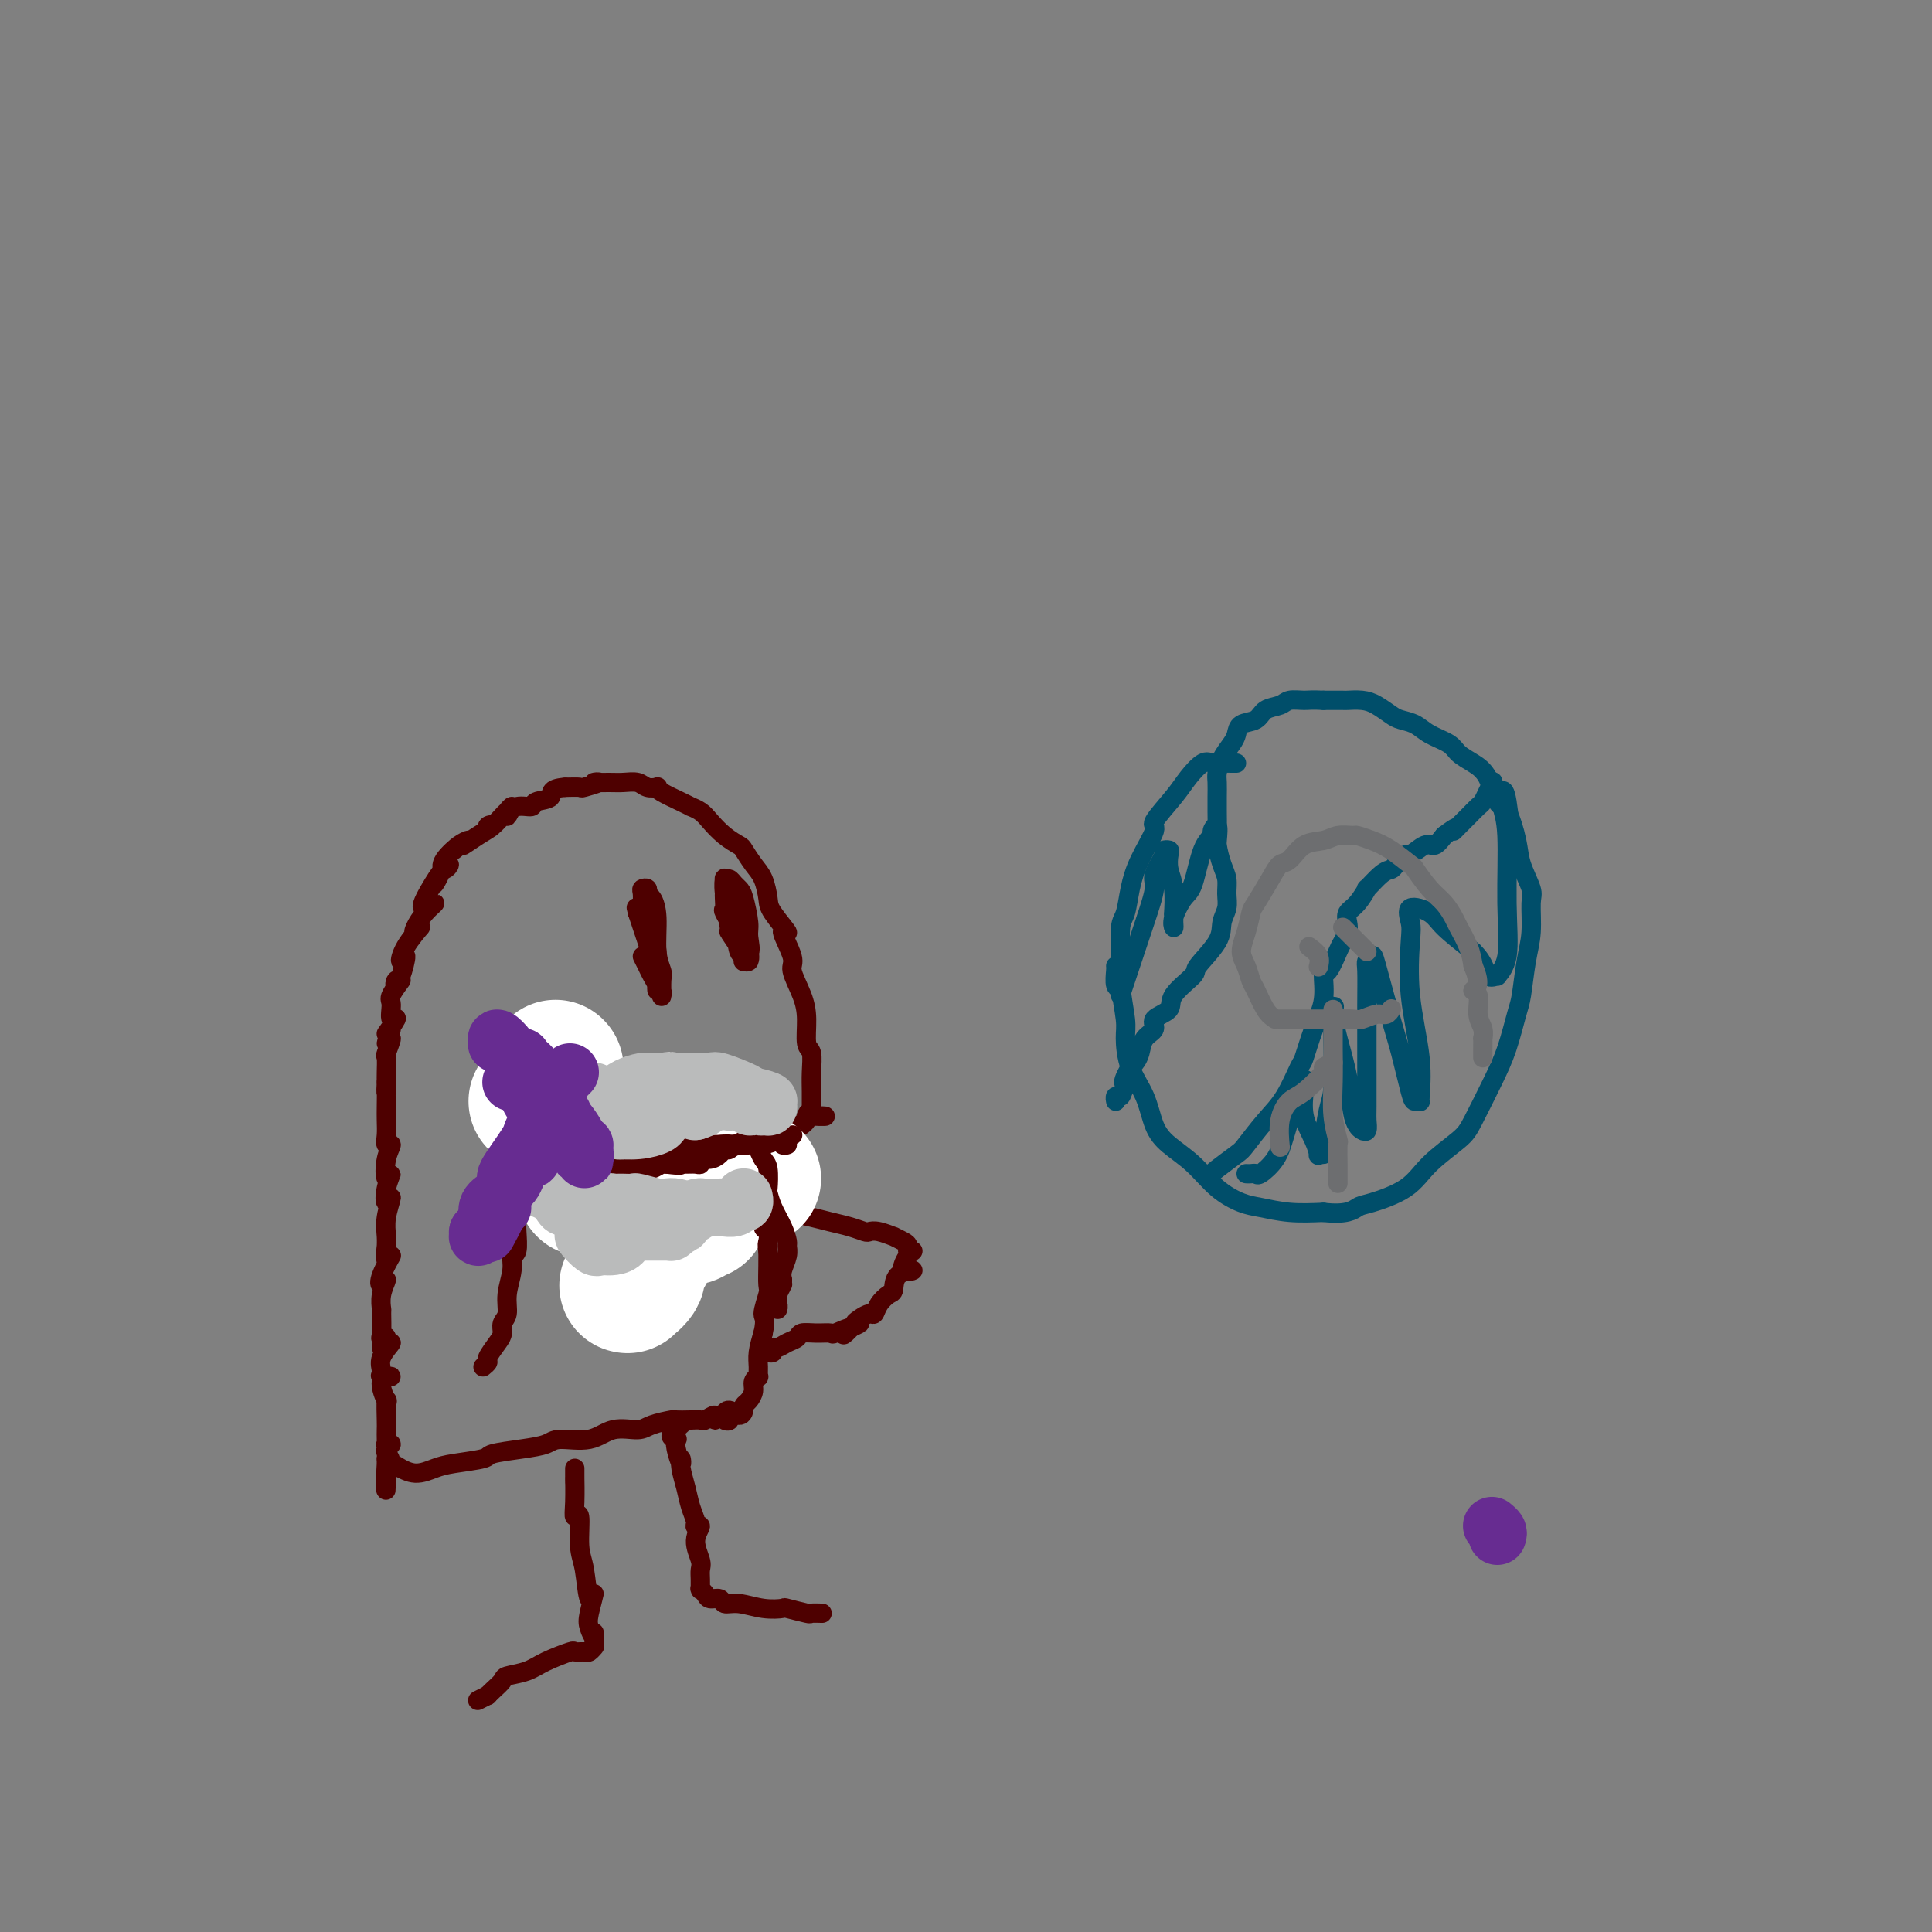 <svg viewBox='0 0 400 400' version='1.1' xmlns='http://www.w3.org/2000/svg' xmlns:xlink='http://www.w3.org/1999/xlink'><rect x="0" y="0" width="400" height="400" fill="#808080" stroke="none"/><g fill='none' stroke='#4E0000' stroke-width='4' stroke-linecap='round' stroke-linejoin='round'><path d='M114,228c0.276,-0.006 0.552,-0.012 1,0c0.448,0.012 1.069,0.041 1,0c-0.069,-0.041 -0.828,-0.152 -1,0c-0.172,0.152 0.243,0.566 1,1c0.757,0.434 1.858,0.886 3,1c1.142,0.114 2.326,-0.110 3,0c0.674,0.110 0.837,0.555 1,1'/><path d='M123,231c1.687,0.465 1.406,0.128 2,0c0.594,-0.128 2.063,-0.049 3,0c0.937,0.049 1.343,0.066 2,0c0.657,-0.066 1.565,-0.215 2,0c0.435,0.215 0.396,0.793 1,1c0.604,0.207 1.851,0.041 3,0c1.149,-0.041 2.200,0.041 3,0c0.800,-0.041 1.350,-0.207 2,0c0.650,0.207 1.399,0.788 2,1c0.601,0.212 1.053,0.057 2,0c0.947,-0.057 2.387,-0.015 3,0c0.613,0.015 0.398,0.004 1,0c0.602,-0.004 2.021,-0.001 3,0c0.979,0.001 1.519,0.000 2,0c0.481,-0.000 0.903,-0.000 1,0c0.097,0.000 -0.130,0.000 0,0c0.130,-0.000 0.616,-0.000 1,0c0.384,0.000 0.666,0.000 1,0c0.334,-0.000 0.720,-0.000 1,0c0.280,0.000 0.452,0.000 1,0c0.548,-0.000 1.470,-0.000 2,0c0.530,0.000 0.669,0.000 1,0c0.331,-0.000 0.854,-0.000 1,0c0.146,0.000 -0.087,0.000 0,0c0.087,-0.000 0.492,-0.000 1,0c0.508,0.000 1.117,0.000 1,0c-0.117,-0.000 -0.961,-0.000 -1,0c-0.039,0.000 0.725,0.000 1,0c0.275,-0.000 0.060,-0.000 0,0c-0.060,0.000 0.036,0.001 0,0c-0.036,-0.001 -0.202,-0.003 0,0c0.202,0.003 0.772,0.012 1,0c0.228,-0.012 0.113,-0.044 0,0c-0.113,0.044 -0.223,0.166 0,0c0.223,-0.166 0.778,-0.619 1,-1c0.222,-0.381 0.111,-0.691 0,-1'/><path d='M167,231c7.033,0.066 2.617,0.230 1,0c-1.617,-0.230 -0.433,-0.855 0,-1c0.433,-0.145 0.116,0.188 0,0c-0.116,-0.188 -0.030,-0.898 0,-1c0.030,-0.102 0.004,0.404 0,0c-0.004,-0.404 0.013,-1.717 0,-3c-0.013,-1.283 -0.058,-2.536 0,-4c0.058,-1.464 0.217,-3.138 0,-4c-0.217,-0.862 -0.812,-0.913 -1,-2c-0.188,-1.087 0.031,-3.211 0,-5c-0.031,-1.789 -0.313,-3.243 -1,-5c-0.687,-1.757 -1.778,-3.818 -2,-5c-0.222,-1.182 0.424,-1.484 0,-3c-0.424,-1.516 -1.920,-4.247 -2,-5c-0.080,-0.753 1.255,0.473 1,0c-0.255,-0.473 -2.100,-2.645 -3,-4c-0.900,-1.355 -0.855,-1.892 -1,-3c-0.145,-1.108 -0.478,-2.785 -1,-4c-0.522,-1.215 -1.232,-1.967 -2,-3c-0.768,-1.033 -1.595,-2.346 -2,-3c-0.405,-0.654 -0.390,-0.648 -1,-1c-0.610,-0.352 -1.847,-1.060 -3,-2c-1.153,-0.940 -2.222,-2.110 -3,-3c-0.778,-0.890 -1.266,-1.499 -2,-2c-0.734,-0.501 -1.714,-0.894 -2,-1c-0.286,-0.106 0.121,0.077 0,0c-0.121,-0.077 -0.771,-0.412 -2,-1c-1.229,-0.588 -3.038,-1.429 -4,-2c-0.962,-0.571 -1.076,-0.871 -1,-1c0.076,-0.129 0.342,-0.087 0,0c-0.342,0.087 -1.292,0.220 -2,0c-0.708,-0.220 -1.174,-0.792 -2,-1c-0.826,-0.208 -2.012,-0.052 -3,0c-0.988,0.052 -1.779,-0.000 -3,0c-1.221,0.000 -2.871,0.053 -3,0c-0.129,-0.053 1.264,-0.210 1,0c-0.264,0.210 -2.187,0.787 -3,1c-0.813,0.213 -0.518,0.061 -1,0c-0.482,-0.061 -1.741,-0.030 -3,0'/><path d='M117,163c-3.597,0.256 -2.591,1.394 -3,2c-0.409,0.606 -2.234,0.678 -3,1c-0.766,0.322 -0.472,0.894 -1,1c-0.528,0.106 -1.876,-0.255 -3,0c-1.124,0.255 -2.024,1.127 -2,1c0.024,-0.127 0.972,-1.253 1,-1c0.028,0.253 -0.862,1.884 -1,2c-0.138,0.116 0.477,-1.284 0,-1c-0.477,0.284 -2.046,2.253 -3,3c-0.954,0.747 -1.294,0.273 -1,0c0.294,-0.273 1.221,-0.344 1,0c-0.221,0.344 -1.592,1.103 -3,2c-1.408,0.897 -2.854,1.933 -3,2c-0.146,0.067 1.008,-0.835 1,-1c-0.008,-0.165 -1.177,0.406 -2,1c-0.823,0.594 -1.301,1.212 -1,1c0.301,-0.212 1.381,-1.253 1,-1c-0.381,0.253 -2.223,1.802 -3,3c-0.777,1.198 -0.489,2.046 0,2c0.489,-0.046 1.178,-0.987 1,-1c-0.178,-0.013 -1.223,0.902 -2,2c-0.777,1.098 -1.285,2.380 -1,2c0.285,-0.380 1.363,-2.423 1,-2c-0.363,0.423 -2.167,3.310 -3,5c-0.833,1.690 -0.694,2.181 0,2c0.694,-0.181 1.944,-1.036 2,-1c0.056,0.036 -1.081,0.964 -2,2c-0.919,1.036 -1.621,2.182 -2,3c-0.379,0.818 -0.437,1.308 0,1c0.437,-0.308 1.368,-1.413 1,-1c-0.368,0.413 -2.035,2.344 -3,4c-0.965,1.656 -1.227,3.038 -1,3c0.227,-0.038 0.942,-1.495 1,-1c0.058,0.495 -0.542,2.941 -1,4c-0.458,1.059 -0.774,0.729 -1,1c-0.226,0.271 -0.364,1.143 0,1c0.364,-0.143 1.228,-1.299 1,-1c-0.228,0.299 -1.548,2.055 -2,3c-0.452,0.945 -0.035,1.079 0,2c0.035,0.921 -0.311,2.628 0,3c0.311,0.372 1.279,-0.590 1,0c-0.279,0.590 -1.805,2.733 -2,3c-0.195,0.267 0.943,-1.343 1,-1c0.057,0.343 -0.965,2.637 -1,3c-0.035,0.363 0.919,-1.207 1,-1c0.081,0.207 -0.710,2.189 -1,3c-0.290,0.811 -0.078,0.449 0,1c0.078,0.551 0.022,2.015 0,3c-0.022,0.985 -0.011,1.493 0,2'/><path d='M80,224c-0.155,3.094 -0.043,1.828 0,2c0.043,0.172 0.016,1.781 0,3c-0.016,1.219 -0.022,2.046 0,3c0.022,0.954 0.071,2.034 0,3c-0.071,0.966 -0.263,1.818 0,2c0.263,0.182 0.981,-0.308 1,0c0.019,0.308 -0.662,1.412 -1,3c-0.338,1.588 -0.335,3.658 0,4c0.335,0.342 1.000,-1.046 1,-1c0.000,0.046 -0.665,1.524 -1,3c-0.335,1.476 -0.338,2.950 0,3c0.338,0.050 1.019,-1.325 1,-1c-0.019,0.325 -0.739,2.349 -1,4c-0.261,1.651 -0.064,2.929 0,4c0.064,1.071 -0.004,1.936 0,2c0.004,0.064 0.081,-0.671 0,0c-0.081,0.671 -0.318,2.748 0,3c0.318,0.252 1.192,-1.322 1,-1c-0.192,0.322 -1.449,2.539 -2,4c-0.551,1.461 -0.397,2.167 0,2c0.397,-0.167 1.035,-1.208 1,-1c-0.035,0.208 -0.743,1.664 -1,3c-0.257,1.336 -0.063,2.552 0,3c0.063,0.448 -0.003,0.129 0,1c0.003,0.871 0.077,2.931 0,4c-0.077,1.069 -0.305,1.146 0,1c0.305,-0.146 1.144,-0.516 1,0c-0.144,0.516 -1.271,1.918 -1,2c0.271,0.082 1.939,-1.155 2,-1c0.061,0.155 -1.484,1.701 -2,3c-0.516,1.299 -0.001,2.350 0,3c0.001,0.650 -0.511,0.899 0,1c0.511,0.101 2.046,0.055 2,0c-0.046,-0.055 -1.673,-0.118 -2,1c-0.327,1.118 0.644,3.416 1,4c0.356,0.584 0.096,-0.548 0,0c-0.096,0.548 -0.027,2.774 0,4c0.027,1.226 0.012,1.452 0,2c-0.012,0.548 -0.021,1.418 0,2c0.021,0.582 0.072,0.877 0,1c-0.072,0.123 -0.268,0.074 0,0c0.268,-0.074 1.000,-0.175 1,0c0.000,0.175 -0.731,0.624 -1,1c-0.269,0.376 -0.077,0.679 0,1c0.077,0.321 0.038,0.661 0,1'/><path d='M80,302c-0.070,12.288 -0.245,4.009 0,1c0.245,-3.009 0.911,-0.749 1,0c0.089,0.749 -0.398,-0.012 0,0c0.398,0.012 1.681,0.799 2,1c0.319,0.201 -0.327,-0.184 0,0c0.327,0.184 1.628,0.936 3,1c1.372,0.064 2.817,-0.560 4,-1c1.183,-0.440 2.106,-0.695 4,-1c1.894,-0.305 4.759,-0.660 6,-1c1.241,-0.340 0.859,-0.663 2,-1c1.141,-0.337 3.805,-0.686 6,-1c2.195,-0.314 3.922,-0.591 5,-1c1.078,-0.409 1.508,-0.950 3,-1c1.492,-0.050 4.047,0.389 6,0c1.953,-0.389 3.305,-1.607 5,-2c1.695,-0.393 3.731,0.038 5,0c1.269,-0.038 1.769,-0.547 3,-1c1.231,-0.453 3.193,-0.852 4,-1c0.807,-0.148 0.459,-0.045 1,0c0.541,0.045 1.972,0.031 3,0c1.028,-0.031 1.652,-0.080 2,0c0.348,0.080 0.421,0.288 1,0c0.579,-0.288 1.663,-1.071 2,-1c0.337,0.071 -0.072,0.997 0,1c0.072,0.003 0.624,-0.918 1,-1c0.376,-0.082 0.577,0.676 1,1c0.423,0.324 1.070,0.213 1,0c-0.070,-0.213 -0.857,-0.530 -1,-1c-0.143,-0.470 0.357,-1.095 1,-1c0.643,0.095 1.430,0.909 2,1c0.570,0.091 0.922,-0.542 1,-1c0.078,-0.458 -0.119,-0.740 0,-1c0.119,-0.260 0.554,-0.499 1,-1c0.446,-0.501 0.904,-1.264 1,-2c0.096,-0.736 -0.171,-1.445 0,-2c0.171,-0.555 0.781,-0.955 1,-1c0.219,-0.045 0.048,0.266 0,0c-0.048,-0.266 0.025,-1.110 0,-2c-0.025,-0.890 -0.150,-1.826 0,-3c0.150,-1.174 0.575,-2.587 1,-4'/><path d='M158,276c0.713,-3.313 -0.005,-3.094 0,-4c0.005,-0.906 0.733,-2.937 1,-4c0.267,-1.063 0.071,-1.158 0,-2c-0.071,-0.842 -0.019,-2.429 0,-4c0.019,-1.571 0.005,-3.124 0,-4c-0.005,-0.876 -0.001,-1.073 0,-2c0.001,-0.927 0.001,-2.583 0,-4c-0.001,-1.417 -0.001,-2.594 0,-4c0.001,-1.406 0.005,-3.040 0,-4c-0.005,-0.960 -0.019,-1.245 0,-2c0.019,-0.755 0.072,-1.981 0,-3c-0.072,-1.019 -0.269,-1.832 0,-2c0.269,-0.168 1.004,0.309 1,0c-0.004,-0.309 -0.747,-1.403 -1,-2c-0.253,-0.597 -0.016,-0.696 0,-1c0.016,-0.304 -0.188,-0.813 0,-1c0.188,-0.187 0.768,-0.054 1,0c0.232,0.054 0.116,0.027 0,0'/><path d='M139,296c1.102,-0.616 2.203,-1.233 2,-1c-0.203,0.233 -1.711,1.315 -2,2c-0.289,0.685 0.641,0.974 1,1c0.359,0.026 0.148,-0.209 0,0c-0.148,0.209 -0.233,0.863 0,2c0.233,1.137 0.783,2.758 1,3c0.217,0.242 0.101,-0.895 0,-1c-0.101,-0.105 -0.186,0.824 0,2c0.186,1.176 0.643,2.600 1,4c0.357,1.400 0.613,2.775 1,4c0.387,1.225 0.906,2.299 1,3c0.094,0.701 -0.238,1.027 0,1c0.238,-0.027 1.044,-0.408 1,0c-0.044,0.408 -0.940,1.605 -1,3c-0.060,1.395 0.716,2.987 1,4c0.284,1.013 0.075,1.448 0,2c-0.075,0.552 -0.017,1.222 0,2c0.017,0.778 -0.008,1.662 0,2c0.008,0.338 0.048,0.128 0,0c-0.048,-0.128 -0.183,-0.174 0,0c0.183,0.174 0.683,0.567 1,1c0.317,0.433 0.450,0.904 1,1c0.550,0.096 1.518,-0.184 2,0c0.482,0.184 0.479,0.833 1,1c0.521,0.167 1.566,-0.148 3,0c1.434,0.148 3.258,0.758 5,1c1.742,0.242 3.403,0.118 4,0c0.597,-0.118 0.132,-0.228 1,0c0.868,0.228 3.070,0.793 4,1c0.930,0.207 0.590,0.055 1,0c0.410,-0.055 1.572,-0.015 2,0c0.428,0.015 0.122,0.004 0,0c-0.122,-0.004 -0.061,-0.002 0,0'/><path d='M119,304c-0.001,0.132 -0.001,0.265 0,1c0.001,0.735 0.004,2.073 0,2c-0.004,-0.073 -0.016,-1.555 0,-1c0.016,0.555 0.060,3.148 0,5c-0.060,1.852 -0.224,2.962 0,3c0.224,0.038 0.835,-0.996 1,0c0.165,0.996 -0.117,4.020 0,6c0.117,1.980 0.633,2.914 1,5c0.367,2.086 0.585,5.324 1,6c0.415,0.676 1.025,-1.212 1,-1c-0.025,0.212 -0.686,2.522 -1,4c-0.314,1.478 -0.280,2.123 0,3c0.280,0.877 0.807,1.987 1,2c0.193,0.013 0.053,-1.069 0,-1c-0.053,0.069 -0.017,1.290 0,2c0.017,0.710 0.017,0.908 0,1c-0.017,0.092 -0.051,0.078 0,0c0.051,-0.078 0.186,-0.218 0,0c-0.186,0.218 -0.693,0.796 -1,1c-0.307,0.204 -0.415,0.033 -1,0c-0.585,-0.033 -1.646,0.071 -2,0c-0.354,-0.071 -0.002,-0.318 -1,0c-0.998,0.318 -3.346,1.202 -5,2c-1.654,0.798 -2.615,1.510 -4,2c-1.385,0.490 -3.194,0.758 -4,1c-0.806,0.242 -0.608,0.457 -1,1c-0.392,0.543 -1.375,1.416 -2,2c-0.625,0.584 -0.893,0.881 -1,1c-0.107,0.119 -0.054,0.059 0,0'/><path d='M101,351c-3.667,1.833 -1.833,0.917 0,0'/><path d='M100,283c0.475,-0.388 0.949,-0.776 1,-1c0.051,-0.224 -0.322,-0.285 0,-1c0.322,-0.715 1.339,-2.083 2,-3c0.661,-0.917 0.966,-1.382 1,-2c0.034,-0.618 -0.202,-1.388 0,-2c0.202,-0.612 0.843,-1.064 1,-2c0.157,-0.936 -0.168,-2.355 0,-4c0.168,-1.645 0.830,-3.514 1,-5c0.170,-1.486 -0.151,-2.587 0,-3c0.151,-0.413 0.774,-0.136 1,-1c0.226,-0.864 0.057,-2.869 0,-4c-0.057,-1.131 -0.000,-1.388 0,-2c0.000,-0.612 -0.055,-1.578 0,-2c0.055,-0.422 0.220,-0.299 0,-1c-0.220,-0.701 -0.827,-2.227 -1,-3c-0.173,-0.773 0.087,-0.795 0,-1c-0.087,-0.205 -0.521,-0.594 0,-1c0.521,-0.406 1.996,-0.831 2,-1c0.004,-0.169 -1.463,-0.084 -2,0c-0.537,0.084 -0.144,0.166 0,0c0.144,-0.166 0.039,-0.581 0,-1c-0.039,-0.419 -0.010,-0.843 0,-1c0.010,-0.157 0.003,-0.046 0,0c-0.003,0.046 -0.001,0.026 0,0c0.001,-0.026 0.000,-0.060 0,0c-0.000,0.060 -0.000,0.212 0,0c0.000,-0.212 0.000,-0.788 0,-1c-0.000,-0.212 -0.000,-0.061 0,0c0.000,0.061 0.000,0.030 0,0'/><path d='M106,241c0.000,-3.667 0.000,-1.833 0,0'/><path d='M159,250c0.193,-0.120 0.385,-0.239 1,0c0.615,0.239 1.651,0.837 2,1c0.349,0.163 0.009,-0.110 1,0c0.991,0.110 3.312,0.604 5,1c1.688,0.396 2.744,0.693 4,1c1.256,0.307 2.712,0.622 4,1c1.288,0.378 2.406,0.818 3,1c0.594,0.182 0.663,0.104 1,0c0.337,-0.104 0.942,-0.235 2,0c1.058,0.235 2.570,0.837 3,1c0.430,0.163 -0.220,-0.114 0,0c0.220,0.114 1.311,0.620 2,1c0.689,0.380 0.977,0.635 1,1c0.023,0.365 -0.218,0.840 0,1c0.218,0.160 0.895,0.005 1,0c0.105,-0.005 -0.364,0.139 -1,1c-0.636,0.861 -1.440,2.440 -1,3c0.440,0.560 2.125,0.103 2,0c-0.125,-0.103 -2.061,0.148 -3,1c-0.939,0.852 -0.881,2.304 -1,3c-0.119,0.696 -0.416,0.634 -1,1c-0.584,0.366 -1.454,1.160 -2,2c-0.546,0.840 -0.768,1.727 -1,2c-0.232,0.273 -0.476,-0.067 -1,0c-0.524,0.067 -1.329,0.541 -2,1c-0.671,0.459 -1.208,0.902 -1,1c0.208,0.098 1.161,-0.151 1,0c-0.161,0.151 -1.435,0.700 -2,1c-0.565,0.300 -0.421,0.350 0,0c0.421,-0.350 1.120,-1.100 1,-1c-0.120,0.100 -1.060,1.050 -2,2'/><path d='M175,276c-1.145,1.105 0.993,-0.633 1,-1c0.007,-0.367 -2.116,0.637 -3,1c-0.884,0.363 -0.530,0.086 -1,0c-0.470,-0.086 -1.764,0.019 -3,0c-1.236,-0.019 -2.412,-0.164 -3,0c-0.588,0.164 -0.587,0.636 -1,1c-0.413,0.364 -1.239,0.619 -2,1c-0.761,0.381 -1.458,0.887 -2,1c-0.542,0.113 -0.930,-0.166 -1,0c-0.070,0.166 0.177,0.776 0,1c-0.177,0.224 -0.778,0.060 -1,0c-0.222,-0.060 -0.063,-0.017 0,0c0.063,0.017 0.032,0.009 0,0'/></g>
<g fill='none' stroke='#004E6A' stroke-width='4' stroke-linecap='round' stroke-linejoin='round'><path d='M256,158c-0.246,0.005 -0.492,0.010 -1,0c-0.508,-0.010 -1.278,-0.035 -2,0c-0.722,0.035 -1.396,0.129 -2,0c-0.604,-0.129 -1.136,-0.480 -2,0c-0.864,0.480 -2.059,1.793 -3,3c-0.941,1.207 -1.628,2.310 -3,4c-1.372,1.690 -3.428,3.969 -4,5c-0.572,1.031 0.340,0.815 0,2c-0.340,1.185 -1.933,3.772 -3,6c-1.067,2.228 -1.607,4.098 -2,6c-0.393,1.902 -0.637,3.836 -1,5c-0.363,1.164 -0.844,1.558 -1,3c-0.156,1.442 0.012,3.931 0,6c-0.012,2.069 -0.204,3.717 0,6c0.204,2.283 0.802,5.202 1,7c0.198,1.798 -0.006,2.476 0,4c0.006,1.524 0.223,3.894 1,6c0.777,2.106 2.114,3.950 3,6c0.886,2.050 1.322,4.307 2,6c0.678,1.693 1.600,2.820 3,4c1.400,1.180 3.278,2.411 5,4c1.722,1.589 3.287,3.536 5,5c1.713,1.464 3.572,2.444 5,3c1.428,0.556 2.423,0.688 4,1c1.577,0.312 3.736,0.803 6,1c2.264,0.197 4.632,0.098 7,0'/><path d='M274,251c4.905,0.576 6.168,-0.486 7,-1c0.832,-0.514 1.232,-0.482 3,-1c1.768,-0.518 4.903,-1.585 7,-3c2.097,-1.415 3.156,-3.176 5,-5c1.844,-1.824 4.473,-3.710 6,-5c1.527,-1.290 1.953,-1.983 3,-4c1.047,-2.017 2.714,-5.357 4,-8c1.286,-2.643 2.191,-4.588 3,-7c0.809,-2.412 1.523,-5.290 2,-7c0.477,-1.710 0.718,-2.251 1,-4c0.282,-1.749 0.604,-4.704 1,-7c0.396,-2.296 0.864,-3.931 1,-6c0.136,-2.069 -0.060,-4.572 0,-6c0.060,-1.428 0.378,-1.779 0,-3c-0.378,-1.221 -1.451,-3.310 -2,-5c-0.549,-1.690 -0.572,-2.981 -1,-5c-0.428,-2.019 -1.259,-4.768 -2,-6c-0.741,-1.232 -1.390,-0.949 -2,-2c-0.610,-1.051 -1.181,-3.436 -2,-5c-0.819,-1.564 -1.884,-2.307 -3,-3c-1.116,-0.693 -2.281,-1.338 -3,-2c-0.719,-0.662 -0.993,-1.342 -2,-2c-1.007,-0.658 -2.748,-1.293 -4,-2c-1.252,-0.707 -2.014,-1.486 -3,-2c-0.986,-0.514 -2.194,-0.765 -3,-1c-0.806,-0.235 -1.208,-0.455 -2,-1c-0.792,-0.545 -1.975,-1.414 -3,-2c-1.025,-0.586 -1.893,-0.889 -3,-1c-1.107,-0.111 -2.452,-0.030 -3,0c-0.548,0.030 -0.299,0.009 -1,0c-0.701,-0.009 -2.350,-0.004 -4,0'/><path d='M274,145c-2.447,-0.141 -3.063,0.008 -4,0c-0.937,-0.008 -2.195,-0.172 -3,0c-0.805,0.172 -1.157,0.679 -2,1c-0.843,0.321 -2.175,0.455 -3,1c-0.825,0.545 -1.142,1.499 -2,2c-0.858,0.501 -2.258,0.547 -3,1c-0.742,0.453 -0.826,1.314 -1,2c-0.174,0.686 -0.439,1.198 -1,2c-0.561,0.802 -1.418,1.893 -2,3c-0.582,1.107 -0.888,2.229 -1,3c-0.112,0.771 -0.031,1.192 0,2c0.031,0.808 0.011,2.005 0,3c-0.011,0.995 -0.013,1.788 0,3c0.013,1.212 0.042,2.841 0,4c-0.042,1.159 -0.154,1.846 0,3c0.154,1.154 0.573,2.773 1,4c0.427,1.227 0.861,2.062 1,3c0.139,0.938 -0.016,1.978 0,3c0.016,1.022 0.205,2.026 0,3c-0.205,0.974 -0.802,1.920 -1,3c-0.198,1.080 0.003,2.295 -1,4c-1.003,1.705 -3.209,3.899 -4,5c-0.791,1.101 -0.168,1.110 -1,2c-0.832,0.890 -3.119,2.660 -4,4c-0.881,1.340 -0.354,2.249 -1,3c-0.646,0.751 -2.463,1.343 -3,2c-0.537,0.657 0.207,1.381 0,2c-0.207,0.619 -1.365,1.135 -2,2c-0.635,0.865 -0.748,2.079 -1,3c-0.252,0.921 -0.643,1.549 -1,2c-0.357,0.451 -0.678,0.726 -1,1'/><path d='M234,221c-2.736,4.675 -0.575,3.361 0,3c0.575,-0.361 -0.434,0.229 -1,1c-0.566,0.771 -0.688,1.722 -1,2c-0.312,0.278 -0.815,-0.117 -1,0c-0.185,0.117 -0.053,0.748 0,1c0.053,0.252 0.026,0.126 0,0'/><path d='M251,243c0.005,-0.110 0.010,-0.221 1,-1c0.990,-0.779 2.966,-2.227 4,-3c1.034,-0.773 1.127,-0.872 2,-2c0.873,-1.128 2.527,-3.287 4,-5c1.473,-1.713 2.767,-2.981 4,-5c1.233,-2.019 2.407,-4.791 3,-6c0.593,-1.209 0.606,-0.856 1,-2c0.394,-1.144 1.170,-3.784 2,-6c0.830,-2.216 1.714,-4.007 2,-6c0.286,-1.993 -0.025,-4.186 0,-5c0.025,-0.814 0.385,-0.248 1,-1c0.615,-0.752 1.484,-2.821 2,-4c0.516,-1.179 0.680,-1.469 1,-2c0.320,-0.531 0.798,-1.303 1,-2c0.202,-0.697 0.129,-1.319 0,-2c-0.129,-0.681 -0.312,-1.422 0,-2c0.312,-0.578 1.120,-0.991 2,-2c0.880,-1.009 1.831,-2.612 2,-3c0.169,-0.388 -0.445,0.438 0,0c0.445,-0.438 1.949,-2.140 3,-3c1.051,-0.860 1.650,-0.879 2,-1c0.350,-0.121 0.450,-0.342 1,-1c0.550,-0.658 1.551,-1.751 2,-2c0.449,-0.249 0.347,0.346 1,0c0.653,-0.346 2.060,-1.631 3,-2c0.940,-0.369 1.411,0.180 2,0c0.589,-0.180 1.294,-1.090 2,-2'/><path d='M299,173c3.511,-2.666 2.289,-1.329 2,-1c-0.289,0.329 0.356,-0.348 1,-1c0.644,-0.652 1.287,-1.278 2,-2c0.713,-0.722 1.498,-1.538 2,-2c0.502,-0.462 0.723,-0.568 1,-1c0.277,-0.432 0.610,-1.188 1,-2c0.390,-0.812 0.836,-1.680 1,-2c0.164,-0.320 0.047,-0.091 0,0c-0.047,0.091 -0.023,0.046 0,0'/><path d='M258,243c0.319,0.017 0.637,0.034 1,0c0.363,-0.034 0.769,-0.119 1,0c0.231,0.119 0.285,0.442 1,0c0.715,-0.442 2.090,-1.650 3,-3c0.910,-1.350 1.354,-2.842 2,-5c0.646,-2.158 1.493,-4.981 2,-6c0.507,-1.019 0.672,-0.235 1,-1c0.328,-0.765 0.818,-3.080 1,-4c0.182,-0.920 0.055,-0.445 0,0c-0.055,0.445 -0.039,0.859 0,1c0.039,0.141 0.100,0.010 0,1c-0.100,0.990 -0.363,3.103 0,5c0.363,1.897 1.350,3.579 2,5c0.650,1.421 0.961,2.582 1,3c0.039,0.418 -0.196,0.095 0,0c0.196,-0.095 0.823,0.040 1,0c0.177,-0.040 -0.096,-0.254 0,-2c0.096,-1.746 0.562,-5.025 1,-7c0.438,-1.975 0.849,-2.647 1,-5c0.151,-2.353 0.043,-6.387 0,-9c-0.043,-2.613 -0.022,-3.807 0,-5'/><path d='M276,211c0.473,-4.581 0.154,-2.035 0,-1c-0.154,1.035 -0.143,0.557 0,1c0.143,0.443 0.419,1.807 1,4c0.581,2.193 1.466,5.216 2,8c0.534,2.784 0.718,5.328 1,7c0.282,1.672 0.664,2.473 1,3c0.336,0.527 0.626,0.782 1,1c0.374,0.218 0.832,0.399 1,0c0.168,-0.399 0.045,-1.378 0,-2c-0.045,-0.622 -0.013,-0.888 0,-3c0.013,-2.112 0.007,-6.072 0,-10c-0.007,-3.928 -0.015,-7.825 0,-11c0.015,-3.175 0.052,-5.627 0,-7c-0.052,-1.373 -0.194,-1.667 0,-2c0.194,-0.333 0.724,-0.706 1,-1c0.276,-0.294 0.297,-0.509 1,2c0.703,2.509 2.087,7.744 3,11c0.913,3.256 1.354,4.534 2,7c0.646,2.466 1.496,6.119 2,8c0.504,1.881 0.664,1.989 1,2c0.336,0.011 0.850,-0.077 1,0c0.150,0.077 -0.064,0.317 0,-1c0.064,-1.317 0.406,-4.193 0,-8c-0.406,-3.807 -1.560,-8.545 -2,-13c-0.440,-4.455 -0.168,-8.626 0,-11c0.168,-2.374 0.230,-2.951 0,-4c-0.230,-1.049 -0.752,-2.570 0,-3c0.752,-0.430 2.779,0.230 4,1c1.221,0.770 1.634,1.648 3,3c1.366,1.352 3.683,3.176 6,5'/><path d='M305,197c2.560,2.533 2.461,4.367 3,5c0.539,0.633 1.714,0.067 2,0c0.286,-0.067 -0.319,0.366 0,0c0.319,-0.366 1.563,-1.531 2,-4c0.437,-2.469 0.067,-6.243 0,-11c-0.067,-4.757 0.168,-10.499 0,-14c-0.168,-3.501 -0.738,-4.761 -1,-6c-0.262,-1.239 -0.214,-2.456 0,-3c0.214,-0.544 0.596,-0.416 1,2c0.404,2.416 0.830,7.119 1,9c0.170,1.881 0.085,0.941 0,0'/><path d='M231,200c0.032,0.099 0.065,0.198 0,1c-0.065,0.802 -0.226,2.306 0,3c0.226,0.694 0.840,0.579 1,1c0.160,0.421 -0.135,1.378 0,1c0.135,-0.378 0.699,-2.091 1,-3c0.301,-0.909 0.337,-1.014 1,-3c0.663,-1.986 1.952,-5.853 3,-9c1.048,-3.147 1.854,-5.576 2,-7c0.146,-1.424 -0.367,-1.844 0,-3c0.367,-1.156 1.614,-3.047 2,-4c0.386,-0.953 -0.089,-0.967 0,-1c0.089,-0.033 0.742,-0.084 1,0c0.258,0.084 0.122,0.304 0,1c-0.122,0.696 -0.229,1.867 0,3c0.229,1.133 0.794,2.228 1,4c0.206,1.772 0.054,4.222 0,5c-0.054,0.778 -0.008,-0.117 0,0c0.008,0.117 -0.020,1.245 0,2c0.020,0.755 0.088,1.135 0,1c-0.088,-0.135 -0.331,-0.785 0,-2c0.331,-1.215 1.236,-2.993 2,-4c0.764,-1.007 1.385,-1.242 2,-3c0.615,-1.758 1.223,-5.037 2,-7c0.777,-1.963 1.724,-2.609 2,-3c0.276,-0.391 -0.118,-0.528 0,-1c0.118,-0.472 0.748,-1.278 1,-1c0.252,0.278 0.126,1.639 0,3'/></g>
<g fill='none' stroke='#6D6E70' stroke-width='4' stroke-linecap='round' stroke-linejoin='round'><path d='M265,211c0.371,0.001 0.742,0.001 2,0c1.258,-0.001 3.404,-0.004 5,0c1.596,0.004 2.641,0.016 4,0c1.359,-0.016 3.033,-0.061 4,0c0.967,0.061 1.226,0.226 2,0c0.774,-0.226 2.063,-0.844 3,-1c0.937,-0.156 1.521,0.150 2,0c0.479,-0.150 0.851,-0.757 1,-1c0.149,-0.243 0.074,-0.121 0,0'/><path d='M264,211c-0.644,-0.433 -1.287,-0.867 -2,-2c-0.713,-1.133 -1.495,-2.966 -2,-4c-0.505,-1.034 -0.735,-1.268 -1,-2c-0.265,-0.732 -0.567,-1.961 -1,-3c-0.433,-1.039 -0.996,-1.888 -1,-3c-0.004,-1.112 0.551,-2.487 1,-4c0.449,-1.513 0.791,-3.163 1,-4c0.209,-0.837 0.284,-0.862 1,-2c0.716,-1.138 2.071,-3.390 3,-5c0.929,-1.610 1.430,-2.579 2,-3c0.570,-0.421 1.207,-0.295 2,-1c0.793,-0.705 1.741,-2.242 3,-3c1.259,-0.758 2.829,-0.736 4,-1c1.171,-0.264 1.943,-0.812 3,-1c1.057,-0.188 2.399,-0.015 3,0c0.601,0.015 0.460,-0.129 1,0c0.540,0.129 1.761,0.531 3,1c1.239,0.469 2.495,1.006 4,2c1.505,0.994 3.258,2.444 4,3c0.742,0.556 0.474,0.216 1,1c0.526,0.784 1.846,2.691 3,4c1.154,1.309 2.141,2.019 3,3c0.859,0.981 1.591,2.232 2,3c0.409,0.768 0.495,1.053 1,2c0.505,0.947 1.430,2.556 2,4c0.570,1.444 0.785,2.722 1,4'/><path d='M305,200c1.946,4.375 0.311,4.812 0,5c-0.311,0.188 0.701,0.125 1,1c0.299,0.875 -0.116,2.686 0,4c0.116,1.314 0.763,2.131 1,3c0.237,0.869 0.063,1.792 0,2c-0.063,0.208 -0.017,-0.298 0,0c0.017,0.298 0.005,1.399 0,2c-0.005,0.601 -0.001,0.700 0,1c0.001,0.300 0.000,0.800 0,1c-0.000,0.200 -0.000,0.100 0,0'/><path d='M276,209c-0.001,0.016 -0.001,0.032 0,1c0.001,0.968 0.004,2.887 0,4c-0.004,1.113 -0.015,1.419 0,3c0.015,1.581 0.057,4.437 0,7c-0.057,2.563 -0.211,4.833 0,7c0.211,2.167 0.789,4.229 1,5c0.211,0.771 0.057,0.249 0,1c-0.057,0.751 -0.015,2.776 0,4c0.015,1.224 0.004,1.649 0,2c-0.004,0.351 -0.001,0.630 0,1c0.001,0.370 0.000,0.830 0,1c-0.000,0.170 -0.000,0.048 0,0c0.000,-0.048 0.000,-0.024 0,0'/><path d='M278,192c0.439,0.439 0.878,0.878 1,1c0.122,0.122 -0.072,-0.072 0,0c0.072,0.072 0.412,0.412 1,1c0.588,0.588 1.426,1.426 2,2c0.574,0.574 0.886,0.886 1,1c0.114,0.114 0.031,0.031 0,0c-0.031,-0.031 -0.009,-0.009 0,0c0.009,0.009 0.004,0.004 0,0'/><path d='M271,196c0.844,0.622 1.689,1.244 2,2c0.311,0.756 0.089,1.644 0,2c-0.089,0.356 -0.044,0.178 0,0'/><path d='M276,220c-0.947,0.420 -1.893,0.841 -2,1c-0.107,0.159 0.626,0.057 0,1c-0.626,0.943 -2.613,2.929 -4,4c-1.387,1.071 -2.176,1.225 -3,2c-0.824,0.775 -1.683,2.170 -2,4c-0.317,1.830 -0.090,4.094 0,5c0.090,0.906 0.045,0.453 0,0'/></g>
<g fill='none' stroke='#4E0000' stroke-width='4' stroke-linecap='round' stroke-linejoin='round'><path d='M133,198c0.340,0.668 0.680,1.335 1,2c0.320,0.665 0.622,1.326 1,2c0.378,0.674 0.834,1.360 1,2c0.166,0.640 0.042,1.235 0,1c-0.042,-0.235 -0.001,-1.299 0,-2c0.001,-0.701 -0.038,-1.037 0,-2c0.038,-0.963 0.153,-2.551 0,-4c-0.153,-1.449 -0.574,-2.757 -1,-4c-0.426,-1.243 -0.856,-2.421 -1,-3c-0.144,-0.579 0.000,-0.558 0,0c-0.000,0.558 -0.144,1.654 0,2c0.144,0.346 0.575,-0.057 1,1c0.425,1.057 0.843,3.574 1,5c0.157,1.426 0.054,1.761 0,2c-0.054,0.239 -0.059,0.382 0,0c0.059,-0.382 0.181,-1.288 0,-2c-0.181,-0.712 -0.664,-1.230 -1,-2c-0.336,-0.770 -0.525,-1.791 -1,-3c-0.475,-1.209 -1.238,-2.604 -2,-4'/><path d='M132,189c-0.595,-2.403 -0.084,-0.412 0,0c0.084,0.412 -0.261,-0.755 0,0c0.261,0.755 1.128,3.431 2,6c0.872,2.569 1.750,5.031 2,6c0.250,0.969 -0.130,0.446 0,1c0.130,0.554 0.768,2.186 1,3c0.232,0.814 0.058,0.812 0,1c-0.058,0.188 -0.001,0.568 0,0c0.001,-0.568 -0.055,-2.082 0,-3c0.055,-0.918 0.221,-1.240 0,-2c-0.221,-0.760 -0.829,-1.959 -1,-4c-0.171,-2.041 0.094,-4.926 0,-7c-0.094,-2.074 -0.547,-3.339 -1,-4c-0.453,-0.661 -0.906,-0.720 -1,-1c-0.094,-0.280 0.171,-0.782 0,-1c-0.171,-0.218 -0.778,-0.151 -1,0c-0.222,0.151 -0.060,0.387 0,1c0.060,0.613 0.017,1.604 0,2c-0.017,0.396 -0.009,0.198 0,0'/><path d='M150,185c-0.015,0.202 -0.029,0.405 0,1c0.029,0.595 0.103,1.584 0,2c-0.103,0.416 -0.381,0.259 0,1c0.381,0.741 1.422,2.380 2,4c0.578,1.620 0.694,3.220 1,4c0.306,0.780 0.801,0.739 1,1c0.199,0.261 0.102,0.824 0,1c-0.102,0.176 -0.209,-0.036 0,0c0.209,0.036 0.733,0.319 1,0c0.267,-0.319 0.275,-1.241 0,-2c-0.275,-0.759 -0.834,-1.356 -1,-3c-0.166,-1.644 0.061,-4.337 0,-6c-0.061,-1.663 -0.410,-2.298 -1,-3c-0.590,-0.702 -1.422,-1.472 -2,-2c-0.578,-0.528 -0.903,-0.813 -1,-1c-0.097,-0.187 0.033,-0.274 0,0c-0.033,0.274 -0.230,0.910 0,3c0.230,2.090 0.889,5.634 1,7c0.111,1.366 -0.324,0.553 0,1c0.324,0.447 1.407,2.153 2,3c0.593,0.847 0.695,0.835 1,1c0.305,0.165 0.813,0.506 1,1c0.187,0.494 0.053,1.141 0,1c-0.053,-0.141 -0.027,-1.071 0,-2'/><path d='M155,197c0.606,0.202 0.120,-1.792 0,-3c-0.120,-1.208 0.127,-1.629 0,-3c-0.127,-1.371 -0.626,-3.693 -1,-5c-0.374,-1.307 -0.622,-1.601 -1,-2c-0.378,-0.399 -0.887,-0.904 -1,-1c-0.113,-0.096 0.169,0.215 0,0c-0.169,-0.215 -0.788,-0.958 -1,-1c-0.212,-0.042 -0.018,0.616 0,2c0.018,1.384 -0.139,3.495 0,5c0.139,1.505 0.576,2.405 1,3c0.424,0.595 0.835,0.884 1,1c0.165,0.116 0.082,0.058 0,0'/></g>
<g fill='none' stroke='#6D6E70' stroke-width='28' stroke-linecap='round' stroke-linejoin='round'><path d='M115,227c0.000,-0.417 0.000,-0.833 0,-1c0.000,-0.167 0.000,-0.083 0,0'/><path d='M126,241c0.000,0.000 0.000,0.000 0,0c0.000,0.000 0.000,0.000 0,0'/><path d='M132,251c0.417,0.000 0.833,0.000 1,0c0.167,0.000 0.083,0.000 0,0'/><path d='M142,251c0.000,0.000 0.100,0.100 0.1,0.1'/><path d='M151,241c0.000,0.000 0.100,0.100 0.1,0.1'/></g>
<g fill='none' stroke='#FFFFFF' stroke-width='28' stroke-linecap='round' stroke-linejoin='round'><path d='M111,228c0.417,-0.417 0.833,-0.833 1,-1c0.167,-0.167 0.083,-0.083 0,0'/><path d='M115,221c0.000,0.000 0.100,0.100 0.1,0.1'/><path d='M118,239c0.000,0.000 0.100,0.100 0.1,0.1'/><path d='M121,246c0.000,0.000 0.100,0.100 0.1,0.1'/><path d='M134,252c0.000,0.000 0.100,0.100 0.1,0.1'/><path d='M137,253c0.000,0.000 0.100,0.100 0.1,0.1'/><path d='M144,247c0.000,0.000 0.100,0.100 0.1,0.1'/><path d='M156,244c-0.417,0.000 -0.833,0.000 -1,0c-0.167,0.000 -0.083,0.000 0,0'/><path d='M145,251c-0.361,-0.113 -0.722,-0.226 -1,0c-0.278,0.226 -0.473,0.789 -1,1c-0.527,0.211 -1.384,0.068 -2,0c-0.616,-0.068 -0.990,-0.063 -2,0c-1.010,0.063 -2.656,0.183 -3,0c-0.344,-0.183 0.615,-0.668 0,-1c-0.615,-0.332 -2.805,-0.512 -4,-1c-1.195,-0.488 -1.394,-1.284 -2,-2c-0.606,-0.716 -1.620,-1.351 -2,-2c-0.380,-0.649 -0.128,-1.310 0,-2c0.128,-0.690 0.130,-1.407 0,-2c-0.130,-0.593 -0.393,-1.062 0,-2c0.393,-0.938 1.443,-2.346 2,-3c0.557,-0.654 0.621,-0.554 1,-1c0.379,-0.446 1.073,-1.437 2,-2c0.927,-0.563 2.087,-0.698 3,-1c0.913,-0.302 1.579,-0.771 2,-1c0.421,-0.229 0.596,-0.219 1,0c0.404,0.219 1.036,0.646 2,1c0.964,0.354 2.260,0.634 3,1c0.740,0.366 0.926,0.819 1,1c0.074,0.181 0.037,0.091 0,0'/><path d='M144,246c-0.604,0.225 -1.207,0.451 -2,1c-0.793,0.549 -1.774,1.423 -3,2c-1.226,0.577 -2.697,0.858 -4,1c-1.303,0.142 -2.437,0.146 -3,0c-0.563,-0.146 -0.555,-0.442 -1,-1c-0.445,-0.558 -1.345,-1.379 -2,-2c-0.655,-0.621 -1.066,-1.041 -1,-2c0.066,-0.959 0.609,-2.457 1,-3c0.391,-0.543 0.629,-0.133 1,-1c0.371,-0.867 0.875,-3.012 2,-4c1.125,-0.988 2.870,-0.820 4,-1c1.130,-0.180 1.644,-0.707 2,-1c0.356,-0.293 0.555,-0.351 1,0c0.445,0.351 1.137,1.112 2,2c0.863,0.888 1.896,1.904 2,3c0.104,1.096 -0.720,2.272 -1,3c-0.280,0.728 -0.014,1.008 0,2c0.014,0.992 -0.224,2.696 -1,4c-0.776,1.304 -2.092,2.207 -3,3c-0.908,0.793 -1.410,1.477 -2,2c-0.590,0.523 -1.268,0.884 -2,1c-0.732,0.116 -1.517,-0.015 -2,0c-0.483,0.015 -0.662,0.175 -1,0c-0.338,-0.175 -0.834,-0.685 -1,-1c-0.166,-0.315 -0.003,-0.435 0,-1c0.003,-0.565 -0.153,-1.575 0,-2c0.153,-0.425 0.615,-0.264 1,-1c0.385,-0.736 0.692,-2.368 1,-4'/><path d='M132,246c-0.041,-1.374 -0.143,-0.310 0,0c0.143,0.310 0.532,-0.134 1,1c0.468,1.134 1.016,3.847 1,6c-0.016,2.153 -0.597,3.747 -1,5c-0.403,1.253 -0.629,2.163 -1,3c-0.371,0.837 -0.886,1.599 -1,2c-0.114,0.401 0.174,0.441 0,1c-0.174,0.559 -0.808,1.636 -1,2c-0.192,0.364 0.059,0.015 0,0c-0.059,-0.015 -0.429,0.304 0,0c0.429,-0.304 1.656,-1.230 2,-2c0.344,-0.770 -0.196,-1.383 0,-2c0.196,-0.617 1.128,-1.238 2,-3c0.872,-1.762 1.684,-4.666 2,-7c0.316,-2.334 0.137,-4.097 0,-5c-0.137,-0.903 -0.233,-0.946 0,-2c0.233,-1.054 0.794,-3.120 1,-4c0.206,-0.880 0.055,-0.576 0,-1c-0.055,-0.424 -0.015,-1.578 0,-2c0.015,-0.422 0.004,-0.113 0,0c-0.004,0.113 -0.001,0.030 0,0c0.001,-0.030 0.000,-0.009 0,0c-0.000,0.009 -0.000,0.004 0,0'/></g>
<g fill='none' stroke='#4E0000' stroke-width='4' stroke-linecap='round' stroke-linejoin='round'><path d='M163,237c-0.346,0.113 -0.693,0.225 -1,0c-0.307,-0.225 -0.576,-0.789 -1,-1c-0.424,-0.211 -1.003,-0.071 -2,0c-0.997,0.071 -2.411,0.072 -3,0c-0.589,-0.072 -0.351,-0.215 -1,0c-0.649,0.215 -2.185,0.790 -3,1c-0.815,0.210 -0.911,0.056 -2,0c-1.089,-0.056 -3.173,-0.015 -4,0c-0.827,0.015 -0.397,0.004 -1,0c-0.603,-0.004 -2.240,-0.002 -3,0c-0.760,0.002 -0.645,0.003 -1,0c-0.355,-0.003 -1.181,-0.011 -2,0c-0.819,0.011 -1.630,0.042 -2,0c-0.370,-0.042 -0.299,-0.156 -1,0c-0.701,0.156 -2.174,0.581 -3,1c-0.826,0.419 -1.006,0.830 -1,1c0.006,0.170 0.197,0.098 0,0c-0.197,-0.098 -0.782,-0.222 -1,0c-0.218,0.222 -0.069,0.792 0,1c0.069,0.208 0.057,0.056 0,0c-0.057,-0.056 -0.159,-0.016 0,0c0.159,0.016 0.580,0.008 1,0'/><path d='M132,240c0.016,0.678 2.058,0.872 3,1c0.942,0.128 0.786,0.188 2,0c1.214,-0.188 3.798,-0.624 6,-1c2.202,-0.376 4.021,-0.692 5,-1c0.979,-0.308 1.118,-0.608 2,-1c0.882,-0.392 2.509,-0.876 4,-1c1.491,-0.124 2.848,0.110 4,0c1.152,-0.110 2.099,-0.565 3,-1c0.901,-0.435 1.757,-0.848 2,-1c0.243,-0.152 -0.127,-0.041 0,0c0.127,0.041 0.752,0.014 1,0c0.248,-0.014 0.119,-0.014 0,0c-0.119,0.014 -0.230,0.043 -1,0c-0.770,-0.043 -2.200,-0.156 -3,0c-0.800,0.156 -0.970,0.582 -2,1c-1.030,0.418 -2.919,0.829 -4,1c-1.081,0.171 -1.352,0.101 -2,0c-0.648,-0.101 -1.672,-0.235 -3,0c-1.328,0.235 -2.960,0.837 -4,1c-1.040,0.163 -1.490,-0.114 -2,0c-0.510,0.114 -1.082,0.619 -2,1c-0.918,0.381 -2.182,0.638 -3,1c-0.818,0.362 -1.192,0.829 -2,1c-0.808,0.171 -2.052,0.046 -3,0c-0.948,-0.046 -1.601,-0.012 -2,0c-0.399,0.012 -0.542,0.004 -1,0c-0.458,-0.004 -1.229,-0.002 -2,0'/><path d='M128,241c-5.742,0.927 -2.098,0.246 -1,0c1.098,-0.246 -0.350,-0.056 -1,0c-0.650,0.056 -0.503,-0.022 -1,0c-0.497,0.022 -1.639,0.146 -2,0c-0.361,-0.146 0.057,-0.560 0,-1c-0.057,-0.440 -0.590,-0.906 -1,-1c-0.410,-0.094 -0.698,0.185 -1,0c-0.302,-0.185 -0.617,-0.834 -1,-1c-0.383,-0.166 -0.835,0.152 -1,0c-0.165,-0.152 -0.044,-0.773 0,-1c0.044,-0.227 0.012,-0.061 0,0c-0.012,0.061 -0.003,0.016 0,0c0.003,-0.016 0.001,-0.004 0,0c-0.001,0.004 -0.002,0.001 0,0c0.002,-0.001 0.007,0.002 0,0c-0.007,-0.002 -0.025,-0.008 0,0c0.025,0.008 0.093,0.031 0,0c-0.093,-0.031 -0.346,-0.114 0,0c0.346,0.114 1.291,0.427 2,1c0.709,0.573 1.180,1.408 2,2c0.820,0.592 1.987,0.943 3,1c1.013,0.057 1.871,-0.180 2,0c0.129,0.180 -0.470,0.777 0,1c0.470,0.223 2.010,0.074 3,0c0.990,-0.074 1.430,-0.071 2,0c0.570,0.071 1.269,0.212 2,0c0.731,-0.212 1.495,-0.775 2,-1c0.505,-0.225 0.753,-0.113 1,0'/><path d='M138,241c3.586,0.463 3.050,0.120 3,0c-0.050,-0.120 0.385,-0.017 1,0c0.615,0.017 1.411,-0.051 2,0c0.589,0.051 0.970,0.220 1,0c0.030,-0.220 -0.290,-0.828 0,-1c0.290,-0.172 1.191,0.094 2,0c0.809,-0.094 1.527,-0.547 2,-1c0.473,-0.453 0.700,-0.906 1,-1c0.300,-0.094 0.673,0.171 1,0c0.327,-0.171 0.610,-0.777 1,-1c0.390,-0.223 0.889,-0.063 1,0c0.111,0.063 -0.166,0.030 0,0c0.166,-0.030 0.776,-0.057 1,0c0.224,0.057 0.063,0.197 0,0c-0.063,-0.197 -0.028,-0.733 0,-1c0.028,-0.267 0.049,-0.266 0,0c-0.049,0.266 -0.168,0.796 0,1c0.168,0.204 0.623,0.083 1,0c0.377,-0.083 0.676,-0.127 1,0c0.324,0.127 0.675,0.424 1,1c0.325,0.576 0.625,1.430 1,2c0.375,0.570 0.825,0.855 1,2c0.175,1.145 0.075,3.151 0,4c-0.075,0.849 -0.126,0.542 0,1c0.126,0.458 0.427,1.683 1,3c0.573,1.317 1.418,2.727 2,4c0.582,1.273 0.902,2.410 1,3c0.098,0.590 -0.025,0.632 0,1c0.025,0.368 0.199,1.061 0,2c-0.199,0.939 -0.771,2.126 -1,3c-0.229,0.874 -0.114,1.437 0,2'/><path d='M162,265c-0.094,1.354 0.171,0.740 0,1c-0.171,0.260 -0.778,1.394 -1,2c-0.222,0.606 -0.059,0.684 0,1c0.059,0.316 0.016,0.870 0,1c-0.016,0.130 -0.003,-0.163 0,0c0.003,0.163 -0.003,0.784 0,1c0.003,0.216 0.016,0.028 0,0c-0.016,-0.028 -0.061,0.105 0,0c0.061,-0.105 0.226,-0.447 0,-1c-0.226,-0.553 -0.844,-1.318 -1,-2c-0.156,-0.682 0.150,-1.280 0,-3c-0.150,-1.720 -0.757,-4.562 -1,-6c-0.243,-1.438 -0.122,-1.471 0,-2c0.122,-0.529 0.244,-1.555 0,-2c-0.244,-0.445 -0.854,-0.308 -1,-1c-0.146,-0.692 0.172,-2.214 0,-3c-0.172,-0.786 -0.834,-0.838 -1,-1c-0.166,-0.162 0.165,-0.435 0,-1c-0.165,-0.565 -0.825,-1.423 -1,-2c-0.175,-0.577 0.135,-0.873 0,-1c-0.135,-0.127 -0.717,-0.086 -1,0c-0.283,0.086 -0.269,0.215 0,0c0.269,-0.215 0.791,-0.776 1,-1c0.209,-0.224 0.104,-0.112 0,0'/></g>
<g fill='none' stroke='#BABBBB' stroke-width='12' stroke-linecap='round' stroke-linejoin='round'><path d='M113,228c0.000,0.000 0.100,0.100 0.1,0.1'/><path d='M114,241c0.000,0.000 0.100,0.100 0.1,0.1'/><path d='M114,236c0.000,0.000 0.100,0.100 0.1,0.1'/><path d='M117,230c0.392,-0.447 0.785,-0.894 1,-1c0.215,-0.106 0.254,0.129 1,0c0.746,-0.129 2.200,-0.622 3,-1c0.800,-0.378 0.946,-0.640 1,-1c0.054,-0.360 0.015,-0.817 0,-1c-0.015,-0.183 -0.008,-0.091 0,0'/><path d='M134,225c0.364,-0.091 0.729,-0.182 1,0c0.271,0.182 0.450,0.637 1,1c0.550,0.363 1.471,0.634 2,1c0.529,0.366 0.666,0.827 1,1c0.334,0.173 0.864,0.057 1,0c0.136,-0.057 -0.121,-0.054 0,0c0.121,0.054 0.620,0.159 1,0c0.380,-0.159 0.640,-0.580 1,-1c0.360,-0.420 0.818,-0.837 1,-1c0.182,-0.163 0.086,-0.073 0,0c-0.086,0.073 -0.161,0.128 0,0c0.161,-0.128 0.560,-0.437 1,0c0.440,0.437 0.922,1.622 1,2c0.078,0.378 -0.248,-0.052 0,0c0.248,0.052 1.071,0.586 1,1c-0.071,0.414 -1.035,0.707 -2,1'/><path d='M144,230c-0.174,0.383 -1.108,-0.660 -2,-1c-0.892,-0.340 -1.742,0.021 -3,0c-1.258,-0.021 -2.926,-0.426 -4,0c-1.074,0.426 -1.556,1.683 -2,2c-0.444,0.317 -0.851,-0.307 -1,0c-0.149,0.307 -0.039,1.546 0,2c0.039,0.454 0.006,0.122 0,0c-0.006,-0.122 0.013,-0.033 0,0c-0.013,0.033 -0.059,0.009 0,0c0.059,-0.009 0.222,-0.003 0,0c-0.222,0.003 -0.828,0.005 -1,0c-0.172,-0.005 0.091,-0.016 0,0c-0.091,0.016 -0.535,0.058 -1,0c-0.465,-0.058 -0.951,-0.214 -1,0c-0.049,0.214 0.340,0.800 0,1c-0.340,0.200 -1.409,0.013 -1,0c0.409,-0.013 2.295,0.148 4,0c1.705,-0.148 3.230,-0.604 4,-1c0.770,-0.396 0.785,-0.733 1,-1c0.215,-0.267 0.632,-0.464 1,-1c0.368,-0.536 0.689,-1.412 1,-2c0.311,-0.588 0.611,-0.890 1,-1c0.389,-0.110 0.867,-0.030 1,0c0.133,0.030 -0.080,0.008 0,0c0.080,-0.008 0.451,-0.002 1,0c0.549,0.002 1.274,0.001 2,0'/><path d='M144,228c2.897,-0.928 2.139,-0.249 2,0c-0.139,0.249 0.341,0.066 1,0c0.659,-0.066 1.497,-0.017 2,0c0.503,0.017 0.671,0.001 1,0c0.329,-0.001 0.820,0.014 1,0c0.180,-0.014 0.048,-0.057 0,0c-0.048,0.057 -0.011,0.216 0,0c0.011,-0.216 -0.004,-0.805 0,-1c0.004,-0.195 0.029,0.004 0,0c-0.029,-0.004 -0.110,-0.211 0,0c0.110,0.211 0.410,0.841 1,1c0.590,0.159 1.468,-0.153 2,0c0.532,0.153 0.717,0.769 1,1c0.283,0.231 0.663,0.076 1,0c0.337,-0.076 0.630,-0.073 1,0c0.370,0.073 0.817,0.216 1,0c0.183,-0.216 0.102,-0.790 0,-1c-0.102,-0.210 -0.223,-0.056 0,0c0.223,0.056 0.792,0.014 1,0c0.208,-0.014 0.056,-0.000 0,0c-0.056,0.000 -0.014,-0.013 0,0c0.014,0.013 0.001,0.053 0,0c-0.001,-0.053 0.010,-0.200 0,0c-0.010,0.200 -0.041,0.746 0,1c0.041,0.254 0.155,0.215 0,0c-0.155,-0.215 -0.577,-0.608 -1,-1'/><path d='M158,228c1.758,-0.198 -0.847,-0.694 -2,-1c-1.153,-0.306 -0.852,-0.422 -2,-1c-1.148,-0.578 -3.743,-1.619 -5,-2c-1.257,-0.381 -1.175,-0.103 -2,0c-0.825,0.103 -2.556,0.030 -4,0c-1.444,-0.030 -2.602,-0.016 -4,0c-1.398,0.016 -3.036,0.036 -4,0c-0.964,-0.036 -1.252,-0.127 -2,0c-0.748,0.127 -1.955,0.472 -3,1c-1.045,0.528 -1.929,1.241 -3,2c-1.071,0.759 -2.328,1.566 -3,2c-0.672,0.434 -0.758,0.497 -1,1c-0.242,0.503 -0.639,1.448 -1,2c-0.361,0.552 -0.687,0.711 -1,1c-0.313,0.289 -0.612,0.707 -1,1c-0.388,0.293 -0.863,0.460 -1,1c-0.137,0.540 0.066,1.454 0,2c-0.066,0.546 -0.399,0.724 -1,1c-0.601,0.276 -1.470,0.652 -2,1c-0.530,0.348 -0.721,0.670 -1,1c-0.279,0.330 -0.647,0.670 -1,1c-0.353,0.330 -0.691,0.651 -1,1c-0.309,0.349 -0.587,0.727 -1,1c-0.413,0.273 -0.960,0.441 -1,1c-0.040,0.559 0.427,1.509 1,2c0.573,0.491 1.253,0.524 2,1c0.747,0.476 1.562,1.396 2,2c0.438,0.604 0.499,0.894 1,1c0.501,0.106 1.443,0.029 2,0c0.557,-0.029 0.731,-0.008 1,0c0.269,0.008 0.635,0.004 1,0'/><path d='M121,250c1.392,1.073 0.373,0.257 0,0c-0.373,-0.257 -0.099,0.047 0,0c0.099,-0.047 0.025,-0.445 0,0c-0.025,0.445 0.000,1.735 0,2c-0.000,0.265 -0.025,-0.493 0,0c0.025,0.493 0.100,2.237 0,3c-0.100,0.763 -0.375,0.545 0,1c0.375,0.455 1.400,1.584 2,2c0.600,0.416 0.777,0.118 1,0c0.223,-0.118 0.494,-0.056 1,0c0.506,0.056 1.246,0.106 2,0c0.754,-0.106 1.522,-0.368 2,-1c0.478,-0.632 0.667,-1.633 1,-2c0.333,-0.367 0.809,-0.098 1,0c0.191,0.098 0.097,0.026 0,0c-0.097,-0.026 -0.196,-0.007 0,0c0.196,0.007 0.686,0.002 1,0c0.314,-0.002 0.452,-0.000 1,0c0.548,0.000 1.506,-0.000 2,0c0.494,0.000 0.524,0.001 1,0c0.476,-0.001 1.398,-0.003 2,0c0.602,0.003 0.883,0.011 1,0c0.117,-0.011 0.070,-0.041 0,0c-0.070,0.041 -0.163,0.155 0,0c0.163,-0.155 0.581,-0.577 1,-1'/><path d='M140,254c2.563,-0.781 0.471,-0.735 0,-1c-0.471,-0.265 0.680,-0.842 1,-1c0.320,-0.158 -0.191,0.102 0,0c0.191,-0.102 1.084,-0.567 1,-1c-0.084,-0.433 -1.145,-0.834 -2,-1c-0.855,-0.166 -1.504,-0.097 -2,0c-0.496,0.097 -0.839,0.222 -2,0c-1.161,-0.222 -3.138,-0.792 -4,-1c-0.862,-0.208 -0.608,-0.056 -1,0c-0.392,0.056 -1.431,0.014 -2,0c-0.569,-0.014 -0.670,0.000 -1,0c-0.330,-0.000 -0.891,-0.015 -1,0c-0.109,0.015 0.233,0.059 0,0c-0.233,-0.059 -1.040,-0.222 -1,0c0.040,0.222 0.927,0.830 2,1c1.073,0.170 2.332,-0.097 3,0c0.668,0.097 0.746,0.559 2,1c1.254,0.441 3.685,0.860 5,1c1.315,0.140 1.515,-0.001 2,0c0.485,0.001 1.254,0.144 2,0c0.746,-0.144 1.468,-0.574 2,-1c0.532,-0.426 0.875,-0.846 1,-1c0.125,-0.154 0.034,-0.041 0,0c-0.034,0.041 -0.010,0.012 0,0c0.010,-0.012 0.005,-0.006 0,0'/><path d='M145,250c2.953,0.155 0.837,0.042 0,0c-0.837,-0.042 -0.394,-0.011 0,0c0.394,0.011 0.739,0.004 1,0c0.261,-0.004 0.438,-0.005 1,0c0.562,0.005 1.509,0.015 2,0c0.491,-0.015 0.528,-0.056 1,0c0.472,0.056 1.380,0.207 2,0c0.620,-0.207 0.951,-0.774 1,-1c0.049,-0.226 -0.183,-0.113 0,0c0.183,0.113 0.781,0.226 1,0c0.219,-0.226 0.059,-0.793 0,-1c-0.059,-0.207 -0.016,-0.056 0,0c0.016,0.056 0.005,0.016 0,0c-0.005,-0.016 -0.002,-0.008 0,0'/></g>
<g fill='none' stroke='#672C91' stroke-width='12' stroke-linecap='round' stroke-linejoin='round'><path d='M104,250c-0.483,0.008 -0.967,0.016 -1,0c-0.033,-0.016 0.383,-0.056 0,1c-0.383,1.056 -1.565,3.207 -2,4c-0.435,0.793 -0.124,0.226 0,0c0.124,-0.226 0.062,-0.113 0,0'/><path d='M110,236c-0.082,-0.219 -0.165,-0.438 0,-1c0.165,-0.562 0.577,-1.466 1,-2c0.423,-0.534 0.856,-0.698 1,-1c0.144,-0.302 -0.001,-0.743 0,-1c0.001,-0.257 0.149,-0.332 0,0c-0.149,0.332 -0.595,1.069 -1,2c-0.405,0.931 -0.767,2.054 -2,4c-1.233,1.946 -3.335,4.714 -4,6c-0.665,1.286 0.106,1.091 0,2c-0.106,0.909 -1.090,2.922 -2,4c-0.910,1.078 -1.746,1.221 -2,2c-0.254,0.779 0.076,2.195 0,3c-0.076,0.805 -0.557,1.001 -1,1c-0.443,-0.001 -0.848,-0.199 -1,0c-0.152,0.199 -0.052,0.794 0,1c0.052,0.206 0.055,0.024 0,0c-0.055,-0.024 -0.169,0.109 0,0c0.169,-0.109 0.620,-0.460 1,-1c0.380,-0.540 0.690,-1.270 1,-2'/><path d='M101,253c0.941,-1.485 2.292,-3.697 3,-5c0.708,-1.303 0.772,-1.697 1,-2c0.228,-0.303 0.621,-0.514 1,-1c0.379,-0.486 0.745,-1.248 1,-2c0.255,-0.752 0.398,-1.493 1,-2c0.602,-0.507 1.664,-0.781 2,-1c0.336,-0.219 -0.054,-0.384 0,-1c0.054,-0.616 0.551,-1.682 1,-2c0.449,-0.318 0.849,0.113 1,0c0.151,-0.113 0.052,-0.770 0,-1c-0.052,-0.230 -0.057,-0.034 0,0c0.057,0.034 0.177,-0.093 0,0c-0.177,0.093 -0.652,0.406 -1,1c-0.348,0.594 -0.570,1.470 -1,2c-0.430,0.530 -1.067,0.713 -2,2c-0.933,1.287 -2.163,3.678 -3,5c-0.837,1.322 -1.282,1.573 -2,2c-0.718,0.427 -1.708,1.028 -2,2c-0.292,0.972 0.114,2.313 0,3c-0.114,0.687 -0.749,0.720 -1,1c-0.251,0.280 -0.119,0.807 0,1c0.119,0.193 0.224,0.052 0,0c-0.224,-0.052 -0.778,-0.015 -1,0c-0.222,0.015 -0.111,0.007 0,0'/><path d='M118,222c-0.332,0.325 -0.663,0.650 -1,1c-0.337,0.350 -0.679,0.724 -1,1c-0.321,0.276 -0.622,0.454 -1,1c-0.378,0.546 -0.834,1.460 -1,2c-0.166,0.540 -0.042,0.708 0,1c0.042,0.292 0.001,0.710 0,1c-0.001,0.290 0.036,0.454 0,1c-0.036,0.546 -0.147,1.474 0,2c0.147,0.526 0.551,0.651 1,1c0.449,0.349 0.942,0.921 1,1c0.058,0.079 -0.320,-0.334 0,0c0.320,0.334 1.339,1.414 2,2c0.661,0.586 0.966,0.678 1,1c0.034,0.322 -0.201,0.874 0,1c0.201,0.126 0.838,-0.176 1,0c0.162,0.176 -0.153,0.829 0,1c0.153,0.171 0.773,-0.140 1,0c0.227,0.140 0.061,0.730 0,1c-0.061,0.270 -0.017,0.220 0,0c0.017,-0.220 0.009,-0.610 0,-1'/><path d='M121,239c0.891,1.180 -0.382,-0.369 -1,-1c-0.618,-0.631 -0.580,-0.344 -1,-1c-0.420,-0.656 -1.296,-2.256 -2,-3c-0.704,-0.744 -1.235,-0.633 -2,-1c-0.765,-0.367 -1.763,-1.212 -2,-2c-0.237,-0.788 0.286,-1.520 0,-2c-0.286,-0.480 -1.382,-0.707 -2,-1c-0.618,-0.293 -0.758,-0.653 -1,-1c-0.242,-0.347 -0.586,-0.681 -1,-1c-0.414,-0.319 -0.900,-0.621 -1,-1c-0.100,-0.379 0.184,-0.834 0,-1c-0.184,-0.166 -0.835,-0.044 -1,0c-0.165,0.044 0.158,0.010 0,0c-0.158,-0.010 -0.796,0.004 -1,0c-0.204,-0.004 0.027,-0.024 0,0c-0.027,0.024 -0.312,0.094 0,0c0.312,-0.094 1.221,-0.352 2,0c0.779,0.352 1.427,1.313 2,2c0.573,0.687 1.070,1.101 2,2c0.930,0.899 2.291,2.282 3,3c0.709,0.718 0.764,0.770 1,1c0.236,0.230 0.652,0.636 1,1c0.348,0.364 0.629,0.685 1,1c0.371,0.315 0.831,0.623 1,1c0.169,0.377 0.048,0.822 0,1c-0.048,0.178 -0.024,0.089 0,0'/><path d='M119,236c1.889,2.178 0.610,1.621 0,1c-0.610,-0.621 -0.551,-1.308 -1,-2c-0.449,-0.692 -1.405,-1.390 -2,-2c-0.595,-0.610 -0.829,-1.134 -2,-2c-1.171,-0.866 -3.279,-2.074 -4,-3c-0.721,-0.926 -0.053,-1.568 0,-2c0.053,-0.432 -0.508,-0.652 -1,-1c-0.492,-0.348 -0.917,-0.824 -1,-1c-0.083,-0.176 0.174,-0.051 0,0c-0.174,0.051 -0.781,0.027 -1,0c-0.219,-0.027 -0.052,-0.058 0,0c0.052,0.058 -0.013,0.204 0,0c0.013,-0.204 0.103,-0.757 0,-1c-0.103,-0.243 -0.400,-0.176 0,0c0.400,0.176 1.497,0.459 2,1c0.503,0.541 0.411,1.339 1,2c0.589,0.661 1.859,1.186 3,2c1.141,0.814 2.153,1.918 3,3c0.847,1.082 1.528,2.144 2,3c0.472,0.856 0.735,1.508 1,2c0.265,0.492 0.533,0.825 1,1c0.467,0.175 1.133,0.193 1,0c-0.133,-0.193 -1.067,-0.596 -2,-1'/><path d='M119,236c1.769,1.458 0.190,-1.396 -1,-3c-1.190,-1.604 -1.993,-1.959 -3,-3c-1.007,-1.041 -2.219,-2.769 -3,-4c-0.781,-1.231 -1.131,-1.966 -2,-3c-0.869,-1.034 -2.257,-2.367 -3,-3c-0.743,-0.633 -0.842,-0.567 -1,-1c-0.158,-0.433 -0.375,-1.364 -1,-2c-0.625,-0.636 -1.658,-0.977 -2,-1c-0.342,-0.023 0.007,0.273 0,0c-0.007,-0.273 -0.369,-1.116 0,-1c0.369,0.116 1.470,1.192 2,2c0.530,0.808 0.489,1.347 1,2c0.511,0.653 1.573,1.419 3,3c1.427,1.581 3.220,3.978 4,5c0.780,1.022 0.548,0.670 1,1c0.452,0.330 1.589,1.342 2,2c0.411,0.658 0.097,0.962 0,1c-0.097,0.038 0.024,-0.192 0,0c-0.024,0.192 -0.192,0.804 0,1c0.192,0.196 0.744,-0.024 1,0c0.256,0.024 0.216,0.293 0,0c-0.216,-0.293 -0.608,-1.146 -1,-2'/><path d='M116,230c1.591,1.887 -0.932,-0.895 -2,-2c-1.068,-1.105 -0.681,-0.533 -1,-1c-0.319,-0.467 -1.343,-1.971 -2,-3c-0.657,-1.029 -0.947,-1.582 -1,-2c-0.053,-0.418 0.130,-0.702 0,-1c-0.130,-0.298 -0.573,-0.610 -1,-1c-0.427,-0.390 -0.838,-0.858 -1,-1c-0.162,-0.142 -0.074,0.044 0,0c0.074,-0.044 0.135,-0.316 0,0c-0.135,0.316 -0.467,1.221 0,2c0.467,0.779 1.733,1.431 2,2c0.267,0.569 -0.465,1.055 0,2c0.465,0.945 2.128,2.348 3,3c0.872,0.652 0.951,0.553 1,1c0.049,0.447 0.066,1.440 0,2c-0.066,0.560 -0.214,0.686 0,1c0.214,0.314 0.789,0.816 1,1c0.211,0.184 0.056,0.049 0,0c-0.056,-0.049 -0.015,-0.013 0,0c0.015,0.013 0.004,0.004 0,0c-0.004,-0.004 -0.001,-0.001 0,0c0.001,0.001 0.001,0.001 0,0'/><path d='M310,318c0.111,-0.311 0.222,-0.622 0,-1c-0.222,-0.378 -0.778,-0.822 -1,-1c-0.222,-0.178 -0.111,-0.089 0,0'/></g>
</svg>